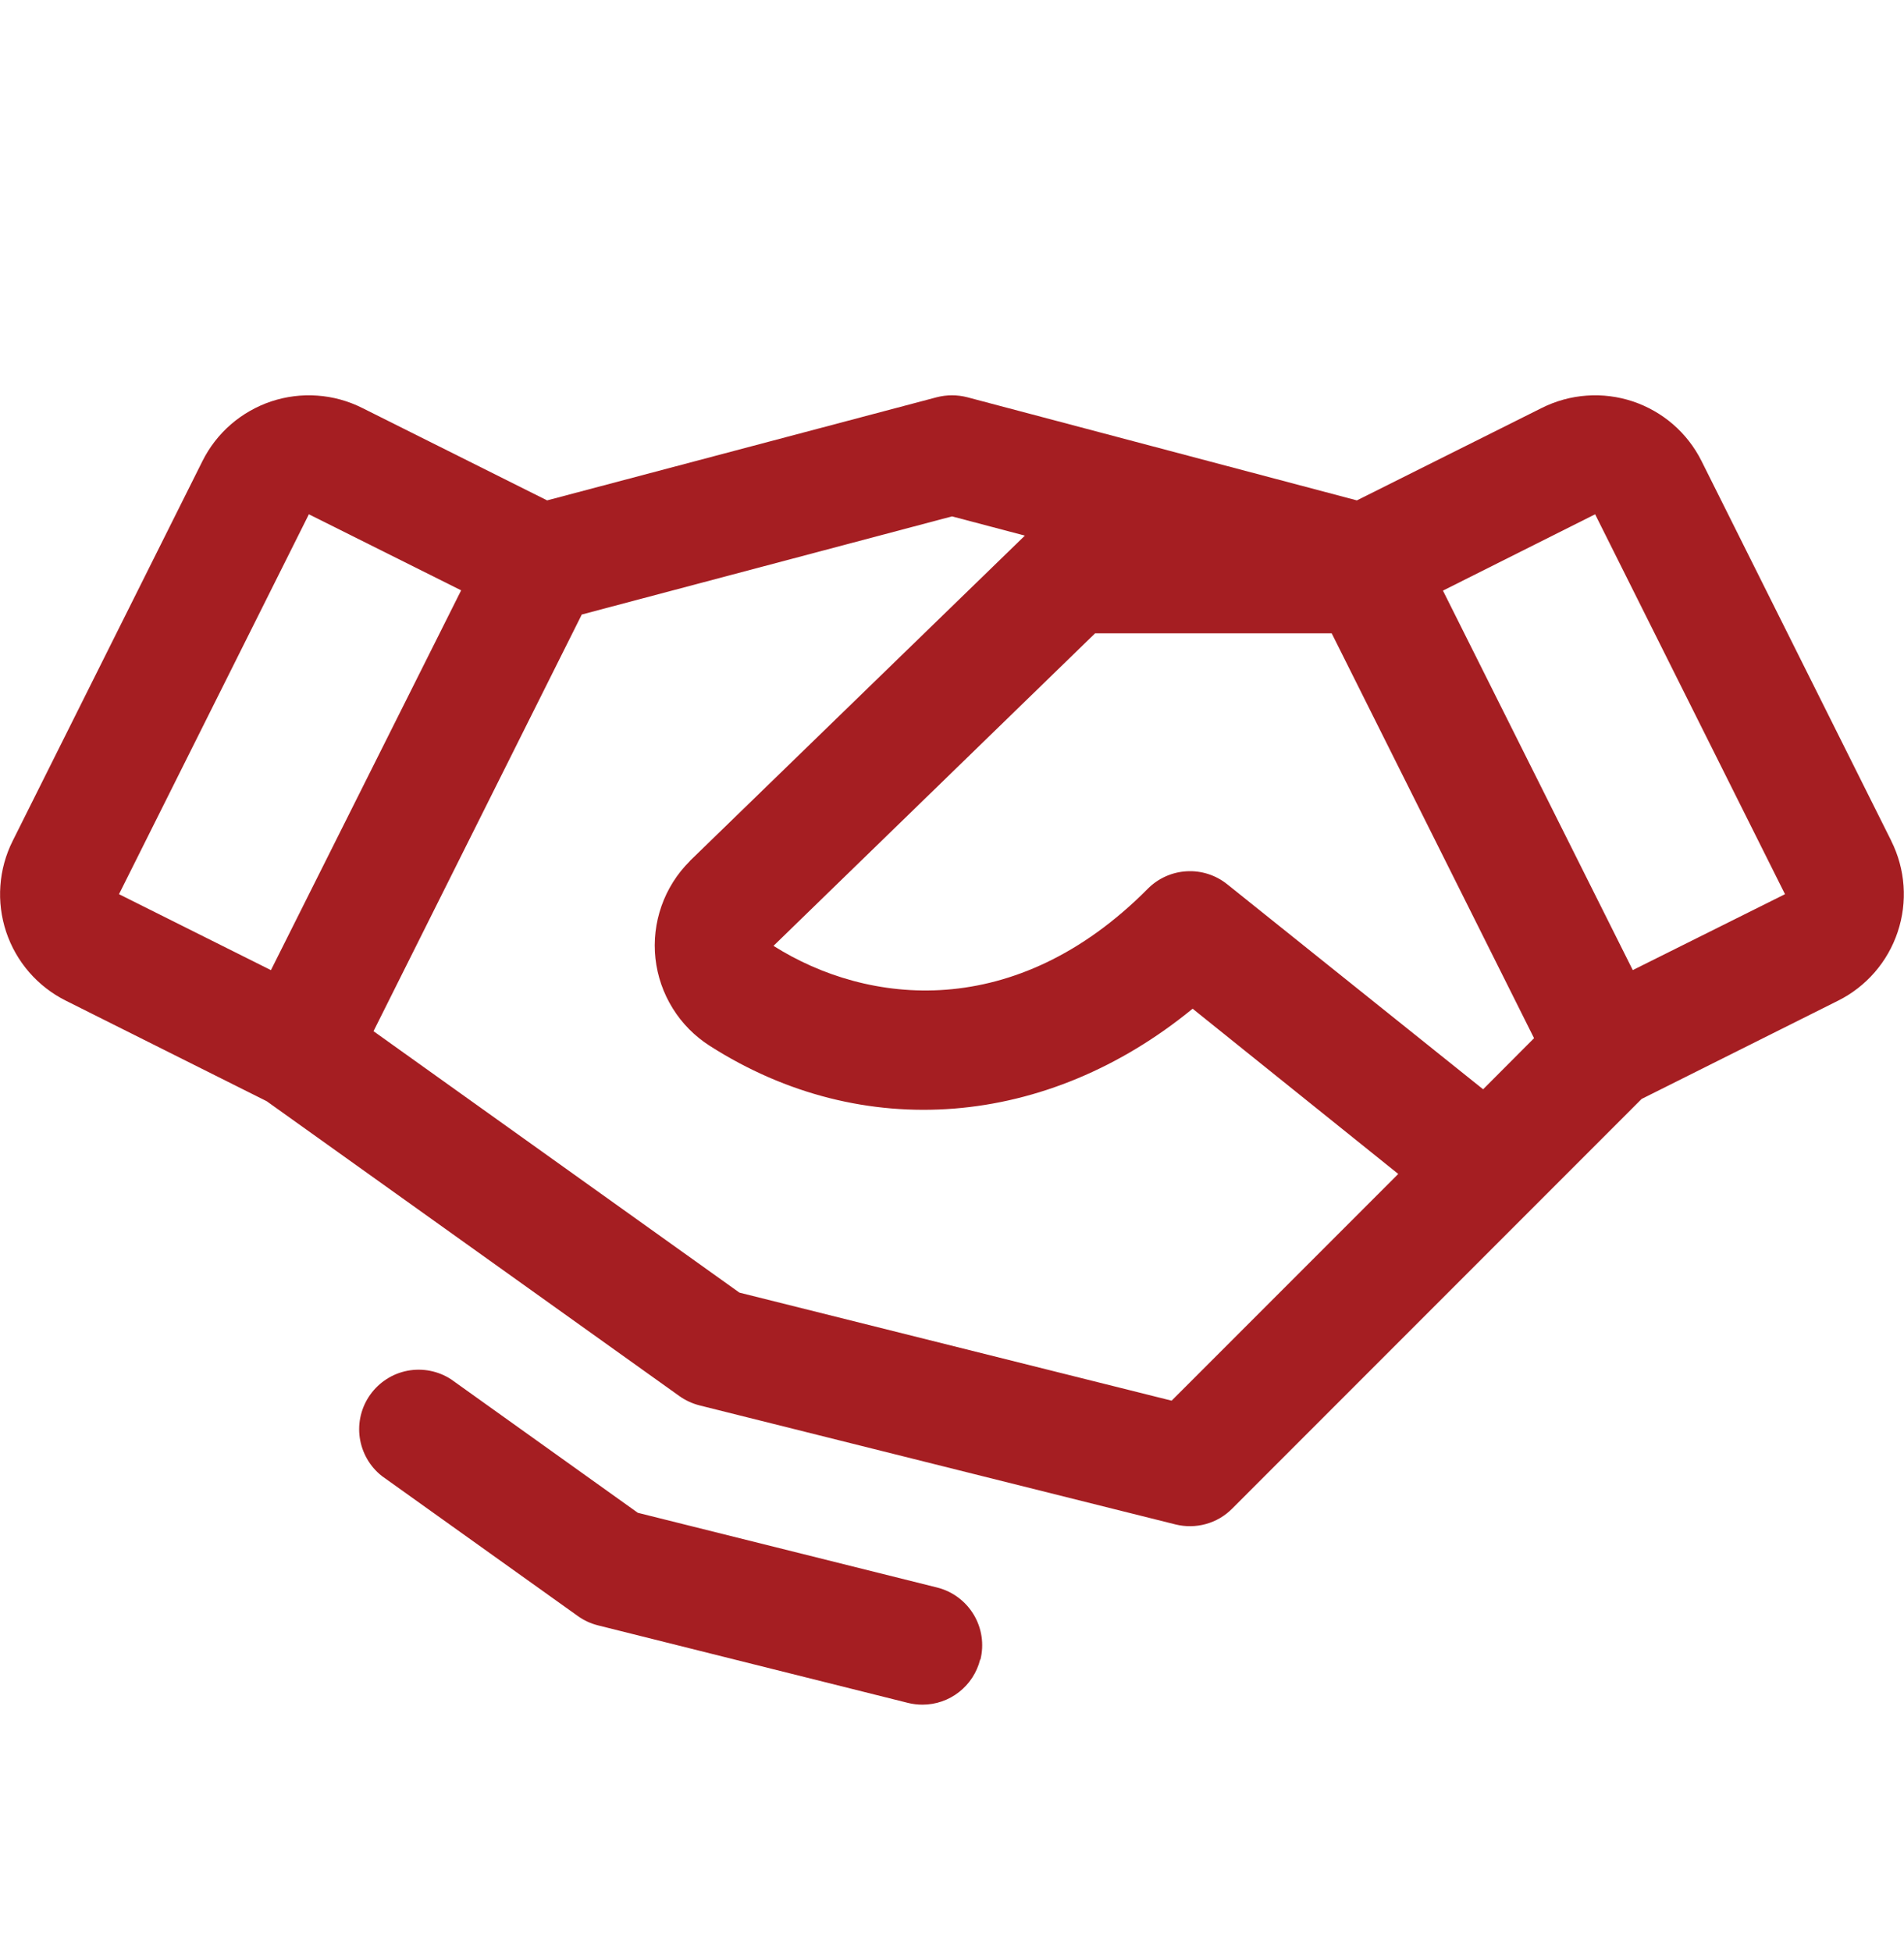 <svg width="40" height="41" viewBox="0 0 40 41" fill="none" xmlns="http://www.w3.org/2000/svg">
<path d="M39.734 17.661L35.747 9.683C35.6 9.389 35.397 9.127 35.149 8.912C34.901 8.697 34.612 8.533 34.301 8.429C33.989 8.326 33.661 8.284 33.333 8.308C33.006 8.331 32.686 8.419 32.392 8.566L28.506 10.508L20.32 8.342C20.11 8.288 19.89 8.288 19.68 8.342L11.494 10.508L7.608 8.566C7.314 8.419 6.995 8.331 6.667 8.308C6.34 8.284 6.011 8.326 5.699 8.429C5.388 8.533 5.1 8.697 4.851 8.912C4.603 9.127 4.4 9.389 4.253 9.683L0.266 17.66C0.119 17.953 0.031 18.273 0.008 18.6C-0.016 18.928 0.026 19.257 0.129 19.568C0.233 19.88 0.397 20.168 0.612 20.416C0.827 20.664 1.089 20.867 1.383 21.014L5.602 23.125L14.272 29.317C14.4 29.408 14.543 29.474 14.695 29.513L24.695 32.013C24.905 32.065 25.124 32.062 25.332 32.005C25.541 31.948 25.73 31.837 25.883 31.684L34.488 23.078L38.616 21.014C39.208 20.718 39.659 20.198 39.868 19.569C40.078 18.94 40.029 18.254 39.733 17.661H39.734ZM31.158 22.875L25.781 18.569C25.54 18.376 25.237 18.279 24.929 18.297C24.621 18.314 24.33 18.445 24.113 18.664C21.33 21.467 18.228 21.113 16.25 19.863L23.006 13.3H27.977L32.228 21.802L31.158 22.875ZM6.489 10.8L9.688 12.397L5.692 20.373L2.5 18.778L6.489 10.8ZM24.614 29.414L15.534 27.145L7.847 21.655L12.222 12.905L20 10.844L21.531 11.248L14.5 18.073L14.488 18.088C14.223 18.352 14.021 18.673 13.897 19.026C13.773 19.379 13.729 19.756 13.77 20.128C13.811 20.5 13.935 20.858 14.133 21.176C14.33 21.494 14.597 21.763 14.913 21.964C18.125 24.016 22.002 23.683 25.055 21.183L29.375 24.653L24.614 29.414ZM34.302 20.372L30.314 12.403L33.511 10.8L37.5 18.778L34.302 20.372ZM20.591 34.852C20.523 35.122 20.367 35.362 20.148 35.533C19.929 35.705 19.658 35.798 19.38 35.798C19.277 35.798 19.175 35.786 19.075 35.761L12.564 34.133C12.412 34.095 12.268 34.029 12.141 33.938L8.023 30.997C7.77 30.798 7.604 30.509 7.558 30.191C7.512 29.872 7.592 29.548 7.779 29.287C7.966 29.025 8.247 28.845 8.563 28.785C8.88 28.726 9.207 28.79 9.477 28.966L13.4 31.769L19.688 33.338C20.009 33.418 20.285 33.623 20.456 33.907C20.627 34.191 20.677 34.532 20.597 34.853L20.591 34.852Z" fill="#A51E22"/>
</svg>

